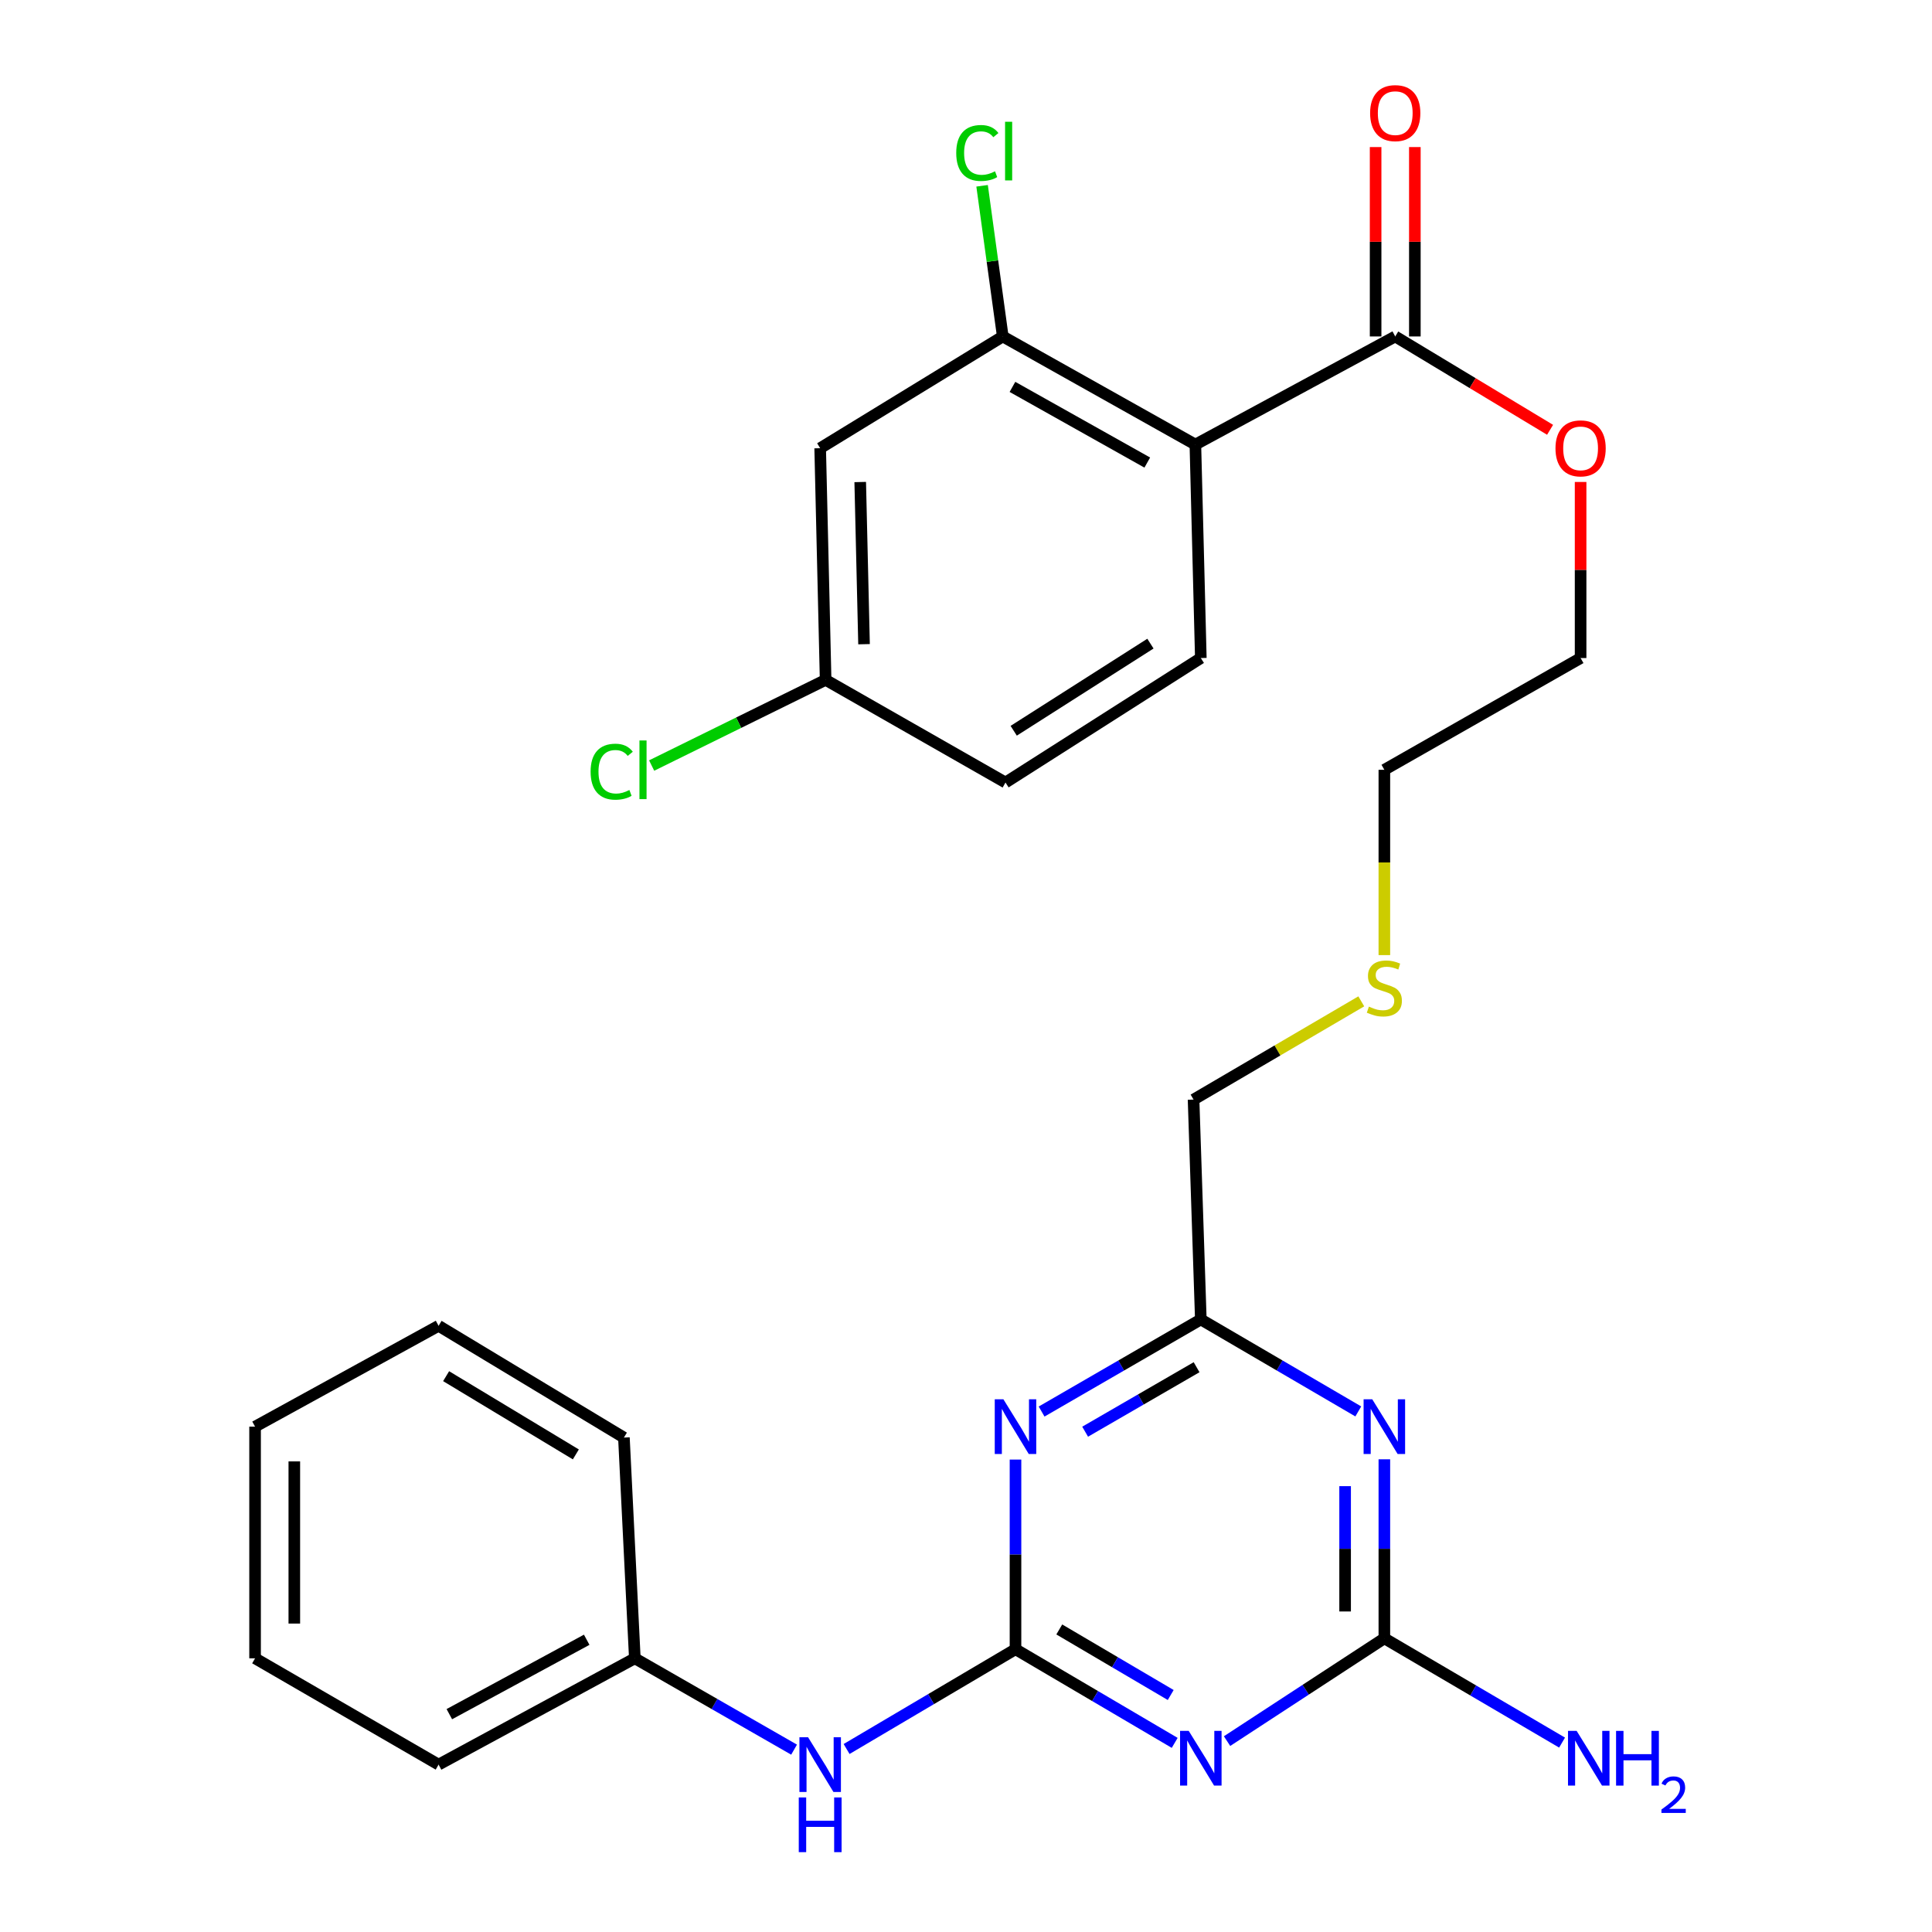 <?xml version='1.0' encoding='iso-8859-1'?>
<svg version='1.1' baseProfile='full'
              xmlns='http://www.w3.org/2000/svg'
                      xmlns:rdkit='http://www.rdkit.org/xml'
                      xmlns:xlink='http://www.w3.org/1999/xlink'
                  xml:space='preserve'
width='1000px' height='1000px' viewBox='0 0 1000 1000'>
<!-- END OF HEADER -->
<rect style='opacity:1.0;fill:#FFFFFF;stroke:none' width='1000' height='1000' x='0' y='0'> </rect>
<path class='bond-0' d='M 525.621,853.637 L 566.821,877.874' style='fill:none;fill-rule:evenodd;stroke:#000000;stroke-width:6px;stroke-linecap:butt;stroke-linejoin:miter;stroke-opacity:1' />
<path class='bond-0' d='M 566.821,877.874 L 608.021,902.111' style='fill:none;fill-rule:evenodd;stroke:#0000FF;stroke-width:6px;stroke-linecap:butt;stroke-linejoin:miter;stroke-opacity:1' />
<path class='bond-0' d='M 548.279,843.402 L 577.119,860.368' style='fill:none;fill-rule:evenodd;stroke:#000000;stroke-width:6px;stroke-linecap:butt;stroke-linejoin:miter;stroke-opacity:1' />
<path class='bond-0' d='M 577.119,860.368 L 605.959,877.334' style='fill:none;fill-rule:evenodd;stroke:#0000FF;stroke-width:6px;stroke-linecap:butt;stroke-linejoin:miter;stroke-opacity:1' />
<path class='bond-1' d='M 525.621,853.637 L 525.621,804.554' style='fill:none;fill-rule:evenodd;stroke:#000000;stroke-width:6px;stroke-linecap:butt;stroke-linejoin:miter;stroke-opacity:1' />
<path class='bond-1' d='M 525.621,804.554 L 525.621,755.471' style='fill:none;fill-rule:evenodd;stroke:#0000FF;stroke-width:6px;stroke-linecap:butt;stroke-linejoin:miter;stroke-opacity:1' />
<path class='bond-8' d='M 525.621,853.637 L 481.908,879.46' style='fill:none;fill-rule:evenodd;stroke:#000000;stroke-width:6px;stroke-linecap:butt;stroke-linejoin:miter;stroke-opacity:1' />
<path class='bond-8' d='M 481.908,879.46 L 438.196,905.282' style='fill:none;fill-rule:evenodd;stroke:#0000FF;stroke-width:6px;stroke-linecap:butt;stroke-linejoin:miter;stroke-opacity:1' />
<path class='bond-3' d='M 635.12,901.195 L 675.83,874.595' style='fill:none;fill-rule:evenodd;stroke:#0000FF;stroke-width:6px;stroke-linecap:butt;stroke-linejoin:miter;stroke-opacity:1' />
<path class='bond-3' d='M 675.83,874.595 L 716.54,847.995' style='fill:none;fill-rule:evenodd;stroke:#000000;stroke-width:6px;stroke-linecap:butt;stroke-linejoin:miter;stroke-opacity:1' />
<path class='bond-5' d='M 539.131,730.615 L 580.337,706.777' style='fill:none;fill-rule:evenodd;stroke:#0000FF;stroke-width:6px;stroke-linecap:butt;stroke-linejoin:miter;stroke-opacity:1' />
<path class='bond-5' d='M 580.337,706.777 L 621.543,682.939' style='fill:none;fill-rule:evenodd;stroke:#000000;stroke-width:6px;stroke-linecap:butt;stroke-linejoin:miter;stroke-opacity:1' />
<path class='bond-5' d='M 561.664,741.044 L 590.508,724.357' style='fill:none;fill-rule:evenodd;stroke:#0000FF;stroke-width:6px;stroke-linecap:butt;stroke-linejoin:miter;stroke-opacity:1' />
<path class='bond-5' d='M 590.508,724.357 L 619.352,707.67' style='fill:none;fill-rule:evenodd;stroke:#000000;stroke-width:6px;stroke-linecap:butt;stroke-linejoin:miter;stroke-opacity:1' />
<path class='bond-2' d='M 703.049,730.551 L 662.296,706.745' style='fill:none;fill-rule:evenodd;stroke:#0000FF;stroke-width:6px;stroke-linecap:butt;stroke-linejoin:miter;stroke-opacity:1' />
<path class='bond-2' d='M 662.296,706.745 L 621.543,682.939' style='fill:none;fill-rule:evenodd;stroke:#000000;stroke-width:6px;stroke-linecap:butt;stroke-linejoin:miter;stroke-opacity:1' />
<path class='bond-28' d='M 716.54,755.33 L 716.54,801.663' style='fill:none;fill-rule:evenodd;stroke:#0000FF;stroke-width:6px;stroke-linecap:butt;stroke-linejoin:miter;stroke-opacity:1' />
<path class='bond-28' d='M 716.54,801.663 L 716.54,847.995' style='fill:none;fill-rule:evenodd;stroke:#000000;stroke-width:6px;stroke-linecap:butt;stroke-linejoin:miter;stroke-opacity:1' />
<path class='bond-28' d='M 696.229,769.23 L 696.229,801.663' style='fill:none;fill-rule:evenodd;stroke:#0000FF;stroke-width:6px;stroke-linecap:butt;stroke-linejoin:miter;stroke-opacity:1' />
<path class='bond-28' d='M 696.229,801.663 L 696.229,834.095' style='fill:none;fill-rule:evenodd;stroke:#000000;stroke-width:6px;stroke-linecap:butt;stroke-linejoin:miter;stroke-opacity:1' />
<path class='bond-12' d='M 716.54,847.995 L 762.534,874.98' style='fill:none;fill-rule:evenodd;stroke:#000000;stroke-width:6px;stroke-linecap:butt;stroke-linejoin:miter;stroke-opacity:1' />
<path class='bond-12' d='M 762.534,874.98 L 808.528,901.966' style='fill:none;fill-rule:evenodd;stroke:#0000FF;stroke-width:6px;stroke-linecap:butt;stroke-linejoin:miter;stroke-opacity:1' />
<path class='bond-4' d='M 618.722,230.105 L 722.17,174.15' style='fill:none;fill-rule:evenodd;stroke:#000000;stroke-width:6px;stroke-linecap:butt;stroke-linejoin:miter;stroke-opacity:1' />
<path class='bond-6' d='M 618.722,230.105 L 519.031,174.15' style='fill:none;fill-rule:evenodd;stroke:#000000;stroke-width:6px;stroke-linecap:butt;stroke-linejoin:miter;stroke-opacity:1' />
<path class='bond-6' d='M 593.827,239.423 L 524.044,200.254' style='fill:none;fill-rule:evenodd;stroke:#000000;stroke-width:6px;stroke-linecap:butt;stroke-linejoin:miter;stroke-opacity:1' />
<path class='bond-9' d='M 618.722,230.105 L 621.543,340.605' style='fill:none;fill-rule:evenodd;stroke:#000000;stroke-width:6px;stroke-linecap:butt;stroke-linejoin:miter;stroke-opacity:1' />
<path class='bond-20' d='M 621.543,682.939 L 617.786,569.143' style='fill:none;fill-rule:evenodd;stroke:#000000;stroke-width:6px;stroke-linecap:butt;stroke-linejoin:miter;stroke-opacity:1' />
<path class='bond-10' d='M 519.031,174.15 L 424.52,231.989' style='fill:none;fill-rule:evenodd;stroke:#000000;stroke-width:6px;stroke-linecap:butt;stroke-linejoin:miter;stroke-opacity:1' />
<path class='bond-14' d='M 519.031,174.15 L 513.68,135.158' style='fill:none;fill-rule:evenodd;stroke:#000000;stroke-width:6px;stroke-linecap:butt;stroke-linejoin:miter;stroke-opacity:1' />
<path class='bond-14' d='M 513.68,135.158 L 508.329,96.166' style='fill:none;fill-rule:evenodd;stroke:#00CC00;stroke-width:6px;stroke-linecap:butt;stroke-linejoin:miter;stroke-opacity:1' />
<path class='bond-7' d='M 722.17,174.15 L 762.242,198.307' style='fill:none;fill-rule:evenodd;stroke:#000000;stroke-width:6px;stroke-linecap:butt;stroke-linejoin:miter;stroke-opacity:1' />
<path class='bond-7' d='M 762.242,198.307 L 802.314,222.464' style='fill:none;fill-rule:evenodd;stroke:#FF0000;stroke-width:6px;stroke-linecap:butt;stroke-linejoin:miter;stroke-opacity:1' />
<path class='bond-11' d='M 732.325,174.15 L 732.325,125.136' style='fill:none;fill-rule:evenodd;stroke:#000000;stroke-width:6px;stroke-linecap:butt;stroke-linejoin:miter;stroke-opacity:1' />
<path class='bond-11' d='M 732.325,125.136 L 732.325,76.122' style='fill:none;fill-rule:evenodd;stroke:#FF0000;stroke-width:6px;stroke-linecap:butt;stroke-linejoin:miter;stroke-opacity:1' />
<path class='bond-11' d='M 712.015,174.15 L 712.015,125.136' style='fill:none;fill-rule:evenodd;stroke:#000000;stroke-width:6px;stroke-linecap:butt;stroke-linejoin:miter;stroke-opacity:1' />
<path class='bond-11' d='M 712.015,125.136 L 712.015,76.122' style='fill:none;fill-rule:evenodd;stroke:#FF0000;stroke-width:6px;stroke-linecap:butt;stroke-linejoin:miter;stroke-opacity:1' />
<path class='bond-17' d='M 411.015,905.616 L 369.801,881.979' style='fill:none;fill-rule:evenodd;stroke:#0000FF;stroke-width:6px;stroke-linecap:butt;stroke-linejoin:miter;stroke-opacity:1' />
<path class='bond-17' d='M 369.801,881.979 L 328.587,858.342' style='fill:none;fill-rule:evenodd;stroke:#000000;stroke-width:6px;stroke-linecap:butt;stroke-linejoin:miter;stroke-opacity:1' />
<path class='bond-15' d='M 621.543,340.605 L 520.442,405.035' style='fill:none;fill-rule:evenodd;stroke:#000000;stroke-width:6px;stroke-linecap:butt;stroke-linejoin:miter;stroke-opacity:1' />
<path class='bond-15' d='M 595.462,333.142 L 524.692,378.242' style='fill:none;fill-rule:evenodd;stroke:#000000;stroke-width:6px;stroke-linecap:butt;stroke-linejoin:miter;stroke-opacity:1' />
<path class='bond-30' d='M 424.52,231.989 L 427.341,351.9' style='fill:none;fill-rule:evenodd;stroke:#000000;stroke-width:6px;stroke-linecap:butt;stroke-linejoin:miter;stroke-opacity:1' />
<path class='bond-30' d='M 445.248,249.498 L 447.223,333.436' style='fill:none;fill-rule:evenodd;stroke:#000000;stroke-width:6px;stroke-linecap:butt;stroke-linejoin:miter;stroke-opacity:1' />
<path class='bond-13' d='M 427.341,351.9 L 520.442,405.035' style='fill:none;fill-rule:evenodd;stroke:#000000;stroke-width:6px;stroke-linecap:butt;stroke-linejoin:miter;stroke-opacity:1' />
<path class='bond-18' d='M 427.341,351.9 L 382.317,374.071' style='fill:none;fill-rule:evenodd;stroke:#000000;stroke-width:6px;stroke-linecap:butt;stroke-linejoin:miter;stroke-opacity:1' />
<path class='bond-18' d='M 382.317,374.071 L 337.292,396.242' style='fill:none;fill-rule:evenodd;stroke:#00CC00;stroke-width:6px;stroke-linecap:butt;stroke-linejoin:miter;stroke-opacity:1' />
<path class='bond-16' d='M 818.115,249.465 L 818.115,295.035' style='fill:none;fill-rule:evenodd;stroke:#FF0000;stroke-width:6px;stroke-linecap:butt;stroke-linejoin:miter;stroke-opacity:1' />
<path class='bond-16' d='M 818.115,295.035 L 818.115,340.605' style='fill:none;fill-rule:evenodd;stroke:#000000;stroke-width:6px;stroke-linecap:butt;stroke-linejoin:miter;stroke-opacity:1' />
<path class='bond-23' d='M 328.587,858.342 L 227.012,913.361' style='fill:none;fill-rule:evenodd;stroke:#000000;stroke-width:6px;stroke-linecap:butt;stroke-linejoin:miter;stroke-opacity:1' />
<path class='bond-23' d='M 303.677,848.736 L 232.575,887.249' style='fill:none;fill-rule:evenodd;stroke:#000000;stroke-width:6px;stroke-linecap:butt;stroke-linejoin:miter;stroke-opacity:1' />
<path class='bond-24' d='M 328.587,858.342 L 322.934,744.084' style='fill:none;fill-rule:evenodd;stroke:#000000;stroke-width:6px;stroke-linecap:butt;stroke-linejoin:miter;stroke-opacity:1' />
<path class='bond-19' d='M 704.598,518.298 L 661.192,543.72' style='fill:none;fill-rule:evenodd;stroke:#CCCC00;stroke-width:6px;stroke-linecap:butt;stroke-linejoin:miter;stroke-opacity:1' />
<path class='bond-19' d='M 661.192,543.72 L 617.786,569.143' style='fill:none;fill-rule:evenodd;stroke:#000000;stroke-width:6px;stroke-linecap:butt;stroke-linejoin:miter;stroke-opacity:1' />
<path class='bond-21' d='M 716.54,494.362 L 716.54,446.404' style='fill:none;fill-rule:evenodd;stroke:#CCCC00;stroke-width:6px;stroke-linecap:butt;stroke-linejoin:miter;stroke-opacity:1' />
<path class='bond-21' d='M 716.54,446.404 L 716.54,398.445' style='fill:none;fill-rule:evenodd;stroke:#000000;stroke-width:6px;stroke-linecap:butt;stroke-linejoin:miter;stroke-opacity:1' />
<path class='bond-22' d='M 716.54,398.445 L 818.115,340.605' style='fill:none;fill-rule:evenodd;stroke:#000000;stroke-width:6px;stroke-linecap:butt;stroke-linejoin:miter;stroke-opacity:1' />
<path class='bond-25' d='M 227.012,913.361 L 132.026,858.342' style='fill:none;fill-rule:evenodd;stroke:#000000;stroke-width:6px;stroke-linecap:butt;stroke-linejoin:miter;stroke-opacity:1' />
<path class='bond-26' d='M 322.934,744.084 L 227.012,686.233' style='fill:none;fill-rule:evenodd;stroke:#000000;stroke-width:6px;stroke-linecap:butt;stroke-linejoin:miter;stroke-opacity:1' />
<path class='bond-26' d='M 298.056,752.799 L 230.911,712.303' style='fill:none;fill-rule:evenodd;stroke:#000000;stroke-width:6px;stroke-linecap:butt;stroke-linejoin:miter;stroke-opacity:1' />
<path class='bond-29' d='M 132.026,858.342 L 132.026,738.431' style='fill:none;fill-rule:evenodd;stroke:#000000;stroke-width:6px;stroke-linecap:butt;stroke-linejoin:miter;stroke-opacity:1' />
<path class='bond-29' d='M 152.337,840.355 L 152.337,756.418' style='fill:none;fill-rule:evenodd;stroke:#000000;stroke-width:6px;stroke-linecap:butt;stroke-linejoin:miter;stroke-opacity:1' />
<path class='bond-27' d='M 227.012,686.233 L 132.026,738.431' style='fill:none;fill-rule:evenodd;stroke:#000000;stroke-width:6px;stroke-linecap:butt;stroke-linejoin:miter;stroke-opacity:1' />
<path  class='atom-1' d='M 615.283 895.906
L 624.563 910.906
Q 625.483 912.386, 626.963 915.066
Q 628.443 917.746, 628.523 917.906
L 628.523 895.906
L 632.283 895.906
L 632.283 924.226
L 628.403 924.226
L 618.443 907.826
Q 617.283 905.906, 616.043 903.706
Q 614.843 901.506, 614.483 900.826
L 614.483 924.226
L 610.803 924.226
L 610.803 895.906
L 615.283 895.906
' fill='#0000FF'/>
<path  class='atom-2' d='M 519.361 724.271
L 528.641 739.271
Q 529.561 740.751, 531.041 743.431
Q 532.521 746.111, 532.601 746.271
L 532.601 724.271
L 536.361 724.271
L 536.361 752.591
L 532.481 752.591
L 522.521 736.191
Q 521.361 734.271, 520.121 732.071
Q 518.921 729.871, 518.561 729.191
L 518.561 752.591
L 514.881 752.591
L 514.881 724.271
L 519.361 724.271
' fill='#0000FF'/>
<path  class='atom-3' d='M 710.28 724.271
L 719.56 739.271
Q 720.48 740.751, 721.96 743.431
Q 723.44 746.111, 723.52 746.271
L 723.52 724.271
L 727.28 724.271
L 727.28 752.591
L 723.4 752.591
L 713.44 736.191
Q 712.28 734.271, 711.04 732.071
Q 709.84 729.871, 709.48 729.191
L 709.48 752.591
L 705.8 752.591
L 705.8 724.271
L 710.28 724.271
' fill='#0000FF'/>
<path  class='atom-9' d='M 418.26 899.201
L 427.54 914.201
Q 428.46 915.681, 429.94 918.361
Q 431.42 921.041, 431.5 921.201
L 431.5 899.201
L 435.26 899.201
L 435.26 927.521
L 431.38 927.521
L 421.42 911.121
Q 420.26 909.201, 419.02 907.001
Q 417.82 904.801, 417.46 904.121
L 417.46 927.521
L 413.78 927.521
L 413.78 899.201
L 418.26 899.201
' fill='#0000FF'/>
<path  class='atom-9' d='M 413.44 930.353
L 417.28 930.353
L 417.28 942.393
L 431.76 942.393
L 431.76 930.353
L 435.6 930.353
L 435.6 958.673
L 431.76 958.673
L 431.76 945.593
L 417.28 945.593
L 417.28 958.673
L 413.44 958.673
L 413.44 930.353
' fill='#0000FF'/>
<path  class='atom-12' d='M 709.17 58.55
Q 709.17 51.75, 712.53 47.95
Q 715.89 44.15, 722.17 44.15
Q 728.45 44.15, 731.81 47.95
Q 735.17 51.75, 735.17 58.55
Q 735.17 65.43, 731.77 69.35
Q 728.37 73.23, 722.17 73.23
Q 715.93 73.23, 712.53 69.35
Q 709.17 65.47, 709.17 58.55
M 722.17 70.03
Q 726.49 70.03, 728.81 67.15
Q 731.17 64.23, 731.17 58.55
Q 731.17 52.99, 728.81 50.19
Q 726.49 47.35, 722.17 47.35
Q 717.85 47.35, 715.49 50.15
Q 713.17 52.95, 713.17 58.55
Q 713.17 64.27, 715.49 67.15
Q 717.85 70.03, 722.17 70.03
' fill='#FF0000'/>
<path  class='atom-13' d='M 816.075 895.906
L 825.355 910.906
Q 826.275 912.386, 827.755 915.066
Q 829.235 917.746, 829.315 917.906
L 829.315 895.906
L 833.075 895.906
L 833.075 924.226
L 829.195 924.226
L 819.235 907.826
Q 818.075 905.906, 816.835 903.706
Q 815.635 901.506, 815.275 900.826
L 815.275 924.226
L 811.595 924.226
L 811.595 895.906
L 816.075 895.906
' fill='#0000FF'/>
<path  class='atom-13' d='M 836.475 895.906
L 840.315 895.906
L 840.315 907.946
L 854.795 907.946
L 854.795 895.906
L 858.635 895.906
L 858.635 924.226
L 854.795 924.226
L 854.795 911.146
L 840.315 911.146
L 840.315 924.226
L 836.475 924.226
L 836.475 895.906
' fill='#0000FF'/>
<path  class='atom-13' d='M 860.007 923.233
Q 860.694 921.464, 862.331 920.487
Q 863.967 919.484, 866.238 919.484
Q 869.063 919.484, 870.647 921.015
Q 872.231 922.546, 872.231 925.265
Q 872.231 928.037, 870.171 930.625
Q 868.139 933.212, 863.915 936.274
L 872.547 936.274
L 872.547 938.386
L 859.955 938.386
L 859.955 936.617
Q 863.439 934.136, 865.499 932.288
Q 867.584 930.44, 868.587 928.777
Q 869.591 927.113, 869.591 925.397
Q 869.591 923.602, 868.693 922.599
Q 867.795 921.596, 866.238 921.596
Q 864.733 921.596, 863.73 922.203
Q 862.727 922.81, 862.014 924.157
L 860.007 923.233
' fill='#0000FF'/>
<path  class='atom-15' d='M 494.943 79.185
Q 494.943 72.145, 498.223 68.465
Q 501.543 64.745, 507.823 64.745
Q 513.663 64.745, 516.783 68.865
L 514.143 71.025
Q 511.863 68.025, 507.823 68.025
Q 503.543 68.025, 501.263 70.905
Q 499.023 73.745, 499.023 79.185
Q 499.023 84.785, 501.343 87.665
Q 503.703 90.545, 508.263 90.545
Q 511.383 90.545, 515.023 88.665
L 516.143 91.665
Q 514.663 92.625, 512.423 93.185
Q 510.183 93.745, 507.703 93.745
Q 501.543 93.745, 498.223 89.985
Q 494.943 86.225, 494.943 79.185
' fill='#00CC00'/>
<path  class='atom-15' d='M 520.223 63.025
L 523.903 63.025
L 523.903 93.385
L 520.223 93.385
L 520.223 63.025
' fill='#00CC00'/>
<path  class='atom-17' d='M 805.115 232.069
Q 805.115 225.269, 808.475 221.469
Q 811.835 217.669, 818.115 217.669
Q 824.395 217.669, 827.755 221.469
Q 831.115 225.269, 831.115 232.069
Q 831.115 238.949, 827.715 242.869
Q 824.315 246.749, 818.115 246.749
Q 811.875 246.749, 808.475 242.869
Q 805.115 238.989, 805.115 232.069
M 818.115 243.549
Q 822.435 243.549, 824.755 240.669
Q 827.115 237.749, 827.115 232.069
Q 827.115 226.509, 824.755 223.709
Q 822.435 220.869, 818.115 220.869
Q 813.795 220.869, 811.435 223.669
Q 809.115 226.469, 809.115 232.069
Q 809.115 237.789, 811.435 240.669
Q 813.795 243.549, 818.115 243.549
' fill='#FF0000'/>
<path  class='atom-19' d='M 305.698 399.425
Q 305.698 392.385, 308.978 388.705
Q 312.298 384.985, 318.578 384.985
Q 324.418 384.985, 327.538 389.105
L 324.898 391.265
Q 322.618 388.265, 318.578 388.265
Q 314.298 388.265, 312.018 391.145
Q 309.778 393.985, 309.778 399.425
Q 309.778 405.025, 312.098 407.905
Q 314.458 410.785, 319.018 410.785
Q 322.138 410.785, 325.778 408.905
L 326.898 411.905
Q 325.418 412.865, 323.178 413.425
Q 320.938 413.985, 318.458 413.985
Q 312.298 413.985, 308.978 410.225
Q 305.698 406.465, 305.698 399.425
' fill='#00CC00'/>
<path  class='atom-19' d='M 330.978 383.265
L 334.658 383.265
L 334.658 413.625
L 330.978 413.625
L 330.978 383.265
' fill='#00CC00'/>
<path  class='atom-20' d='M 708.54 521.024
Q 708.86 521.144, 710.18 521.704
Q 711.5 522.264, 712.94 522.624
Q 714.42 522.944, 715.86 522.944
Q 718.54 522.944, 720.1 521.664
Q 721.66 520.344, 721.66 518.064
Q 721.66 516.504, 720.86 515.544
Q 720.1 514.584, 718.9 514.064
Q 717.7 513.544, 715.7 512.944
Q 713.18 512.184, 711.66 511.464
Q 710.18 510.744, 709.1 509.224
Q 708.06 507.704, 708.06 505.144
Q 708.06 501.584, 710.46 499.384
Q 712.9 497.184, 717.7 497.184
Q 720.98 497.184, 724.7 498.744
L 723.78 501.824
Q 720.38 500.424, 717.82 500.424
Q 715.06 500.424, 713.54 501.584
Q 712.02 502.704, 712.06 504.664
Q 712.06 506.184, 712.82 507.104
Q 713.62 508.024, 714.74 508.544
Q 715.9 509.064, 717.82 509.664
Q 720.38 510.464, 721.9 511.264
Q 723.42 512.064, 724.5 513.704
Q 725.62 515.304, 725.62 518.064
Q 725.62 521.984, 722.98 524.104
Q 720.38 526.184, 716.02 526.184
Q 713.5 526.184, 711.58 525.624
Q 709.7 525.104, 707.46 524.184
L 708.54 521.024
' fill='#CCCC00'/>
</svg>
